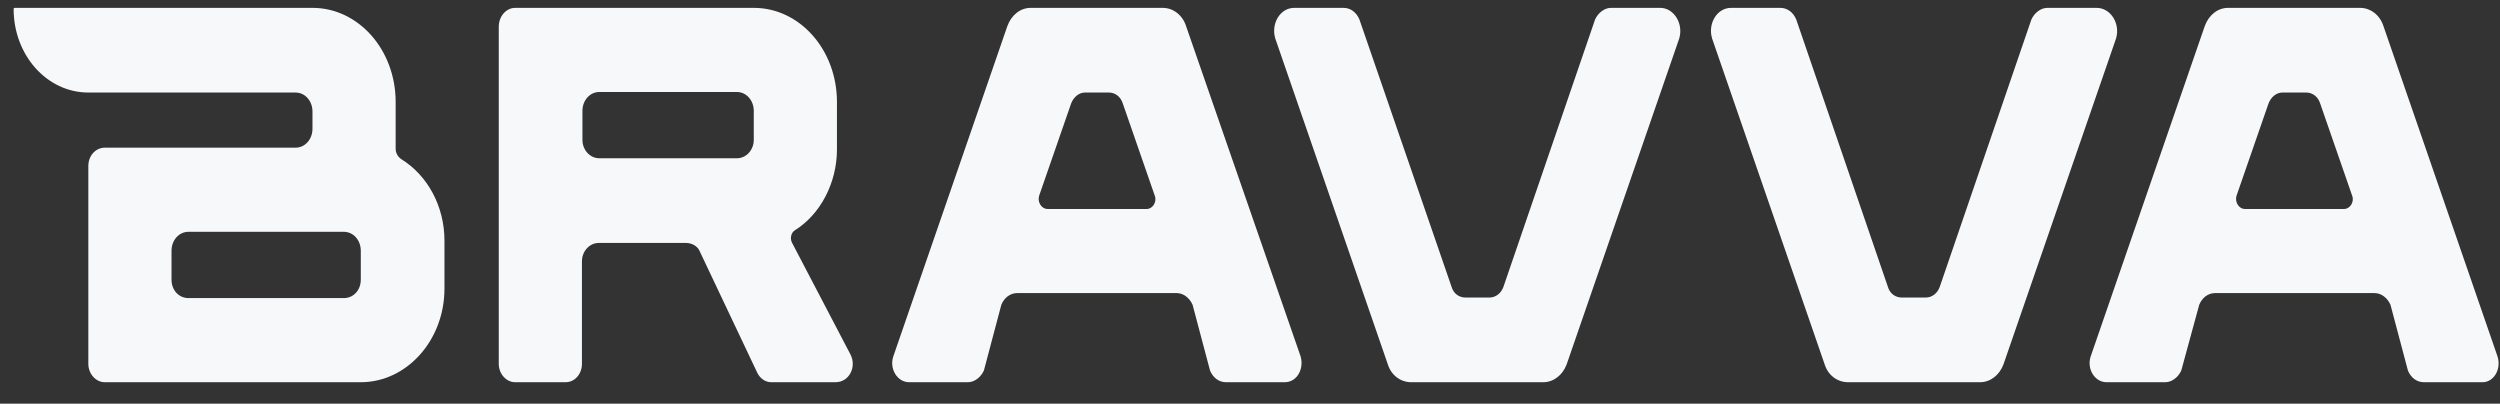 <svg width="192" height="31" viewBox="0 0 192 31" fill="none" xmlns="http://www.w3.org/2000/svg">
<rect x="0" y="0" width="192" height="31" fill="#333333" stroke="none"/>
<g clip-path="url(#clip0_1834_2753)">
<path d="M91.094 2.016C90.826 1.16 90.099 0.604 89.296 0.604H79.159C78.356 0.604 77.667 1.16 77.361 2.016L68.601 27.386C68.295 28.327 68.907 29.354 69.825 29.354H74.339C74.836 29.354 75.334 28.969 75.563 28.456L76.902 23.407C77.131 22.851 77.591 22.509 78.126 22.509H90.367C90.902 22.509 91.361 22.894 91.591 23.407L92.93 28.456C93.159 29.012 93.618 29.354 94.154 29.354H98.668C99.586 29.354 100.16 28.37 99.892 27.386L91.094 2.016ZM88.072 16.049H80.459C79.962 16.049 79.656 15.492 79.809 15.022L82.257 7.963C82.448 7.449 82.869 7.107 83.328 7.107H85.165C85.662 7.107 86.082 7.449 86.236 7.963L88.684 15.022C88.875 15.492 88.531 16.049 88.072 16.049Z" fill="#F7F8FA"/>
<path d="M127.51 0.604H123.723C123.226 0.604 122.729 0.989 122.5 1.502L115.461 22.038C115.27 22.552 114.849 22.851 114.39 22.851H112.554C112.056 22.851 111.636 22.552 111.483 22.038L104.406 1.502C104.176 0.946 103.717 0.604 103.182 0.604H99.395C98.324 0.604 97.597 1.802 97.941 2.957L106.586 27.985C106.854 28.841 107.581 29.354 108.384 29.354H118.521C119.325 29.354 120.013 28.798 120.319 27.985L128.964 2.957C129.309 1.802 128.543 0.604 127.51 0.604Z" fill="#F7F8FA"/>
<path d="M161.02 0.604H157.233C156.736 0.604 156.238 0.989 156.009 1.502L148.97 22.038C148.779 22.552 148.358 22.851 147.899 22.851H146.064C145.566 22.851 145.145 22.552 144.993 22.038L137.953 1.502C137.724 0.946 137.265 0.604 136.73 0.604H132.943C131.872 0.604 131.144 1.802 131.489 2.957L140.134 27.985C140.402 28.841 141.128 29.354 141.932 29.354H152.069C152.873 29.354 153.561 28.798 153.866 27.985L162.512 2.957C162.857 1.802 162.091 0.604 161.02 0.604Z" fill="#F7F8FA"/>
<path d="M191.814 27.386L183.053 2.016C182.785 1.16 182.059 0.604 181.256 0.604H171.118C170.315 0.604 169.626 1.16 169.321 2.016L160.56 27.386C160.255 28.327 160.867 29.354 161.785 29.354H166.298C166.796 29.354 167.293 28.969 167.522 28.456L168.9 23.407C169.13 22.851 169.588 22.509 170.123 22.509H182.365C182.901 22.509 183.36 22.894 183.589 23.407L184.928 28.456C185.157 29.012 185.616 29.354 186.152 29.354H190.665C191.507 29.354 192.119 28.37 191.814 27.386ZM180.031 16.049H172.419C171.922 16.049 171.615 15.492 171.769 15.022L174.217 7.963C174.409 7.449 174.828 7.107 175.288 7.107H177.124C177.622 7.107 178.042 7.449 178.195 7.963L180.643 15.022C180.835 15.492 180.49 16.049 180.031 16.049Z" fill="#F7F8FA"/>
<path d="M60.836 18.658C60.645 18.316 60.759 17.846 61.065 17.674C62.978 16.476 64.278 14.081 64.278 11.471V7.834C64.278 3.813 61.41 0.604 57.89 0.604H39.567C38.879 0.604 38.305 1.246 38.305 2.059V27.942C38.305 28.712 38.879 29.354 39.567 29.354H43.431C44.157 29.354 44.693 28.712 44.693 27.942V20.07C44.693 19.3 45.267 18.658 45.994 18.658H52.688C53.147 18.658 53.606 18.915 53.759 19.343L58.158 28.627C58.388 29.097 58.808 29.354 59.229 29.354H64.164C65.235 29.354 65.809 28.156 65.311 27.215L60.836 18.658ZM57.89 10.743C57.89 11.514 57.316 12.155 56.59 12.155H46.032C45.305 12.155 44.731 11.514 44.731 10.743V8.519C44.731 7.706 45.305 7.064 46.032 7.064H56.59C57.316 7.064 57.89 7.706 57.89 8.519V10.743Z" fill="#F7F8FA"/>
<path d="M30.846 12.241C30.578 12.07 30.386 11.77 30.386 11.428V7.834C30.386 3.813 27.517 0.604 23.998 0.604H19.331H16.922H14.282H6.172H1.123C1.085 0.604 1.047 0.647 1.047 0.69C1.047 4.241 3.609 7.107 6.784 7.107H11.872H14.282H15.2C16.654 7.107 18.987 7.107 22.698 7.107C23.424 7.107 23.998 7.749 23.998 8.562V9.888C23.998 10.701 23.424 11.342 22.698 11.342H8.047C7.358 11.342 6.784 11.941 6.784 12.754V27.942C6.784 28.712 7.358 29.354 8.047 29.354H27.709C31.228 29.354 34.135 26.145 34.135 22.166V18.487C34.135 15.835 32.835 13.482 30.846 12.241ZM27.709 21.482C27.709 22.295 27.135 22.894 26.408 22.894H14.473C13.746 22.894 13.173 22.295 13.173 21.482V19.257C13.173 18.444 13.746 17.803 14.473 17.803H26.408C27.135 17.803 27.709 18.444 27.709 19.257V21.482Z" fill="#F7F8FA"/>
</g>
<defs>
<clipPath id="clip0_1834_2753">
<rect width="192" height="30" fill="white" transform="translate(0 0.037)"/>
</clipPath>
</defs>
</svg>
